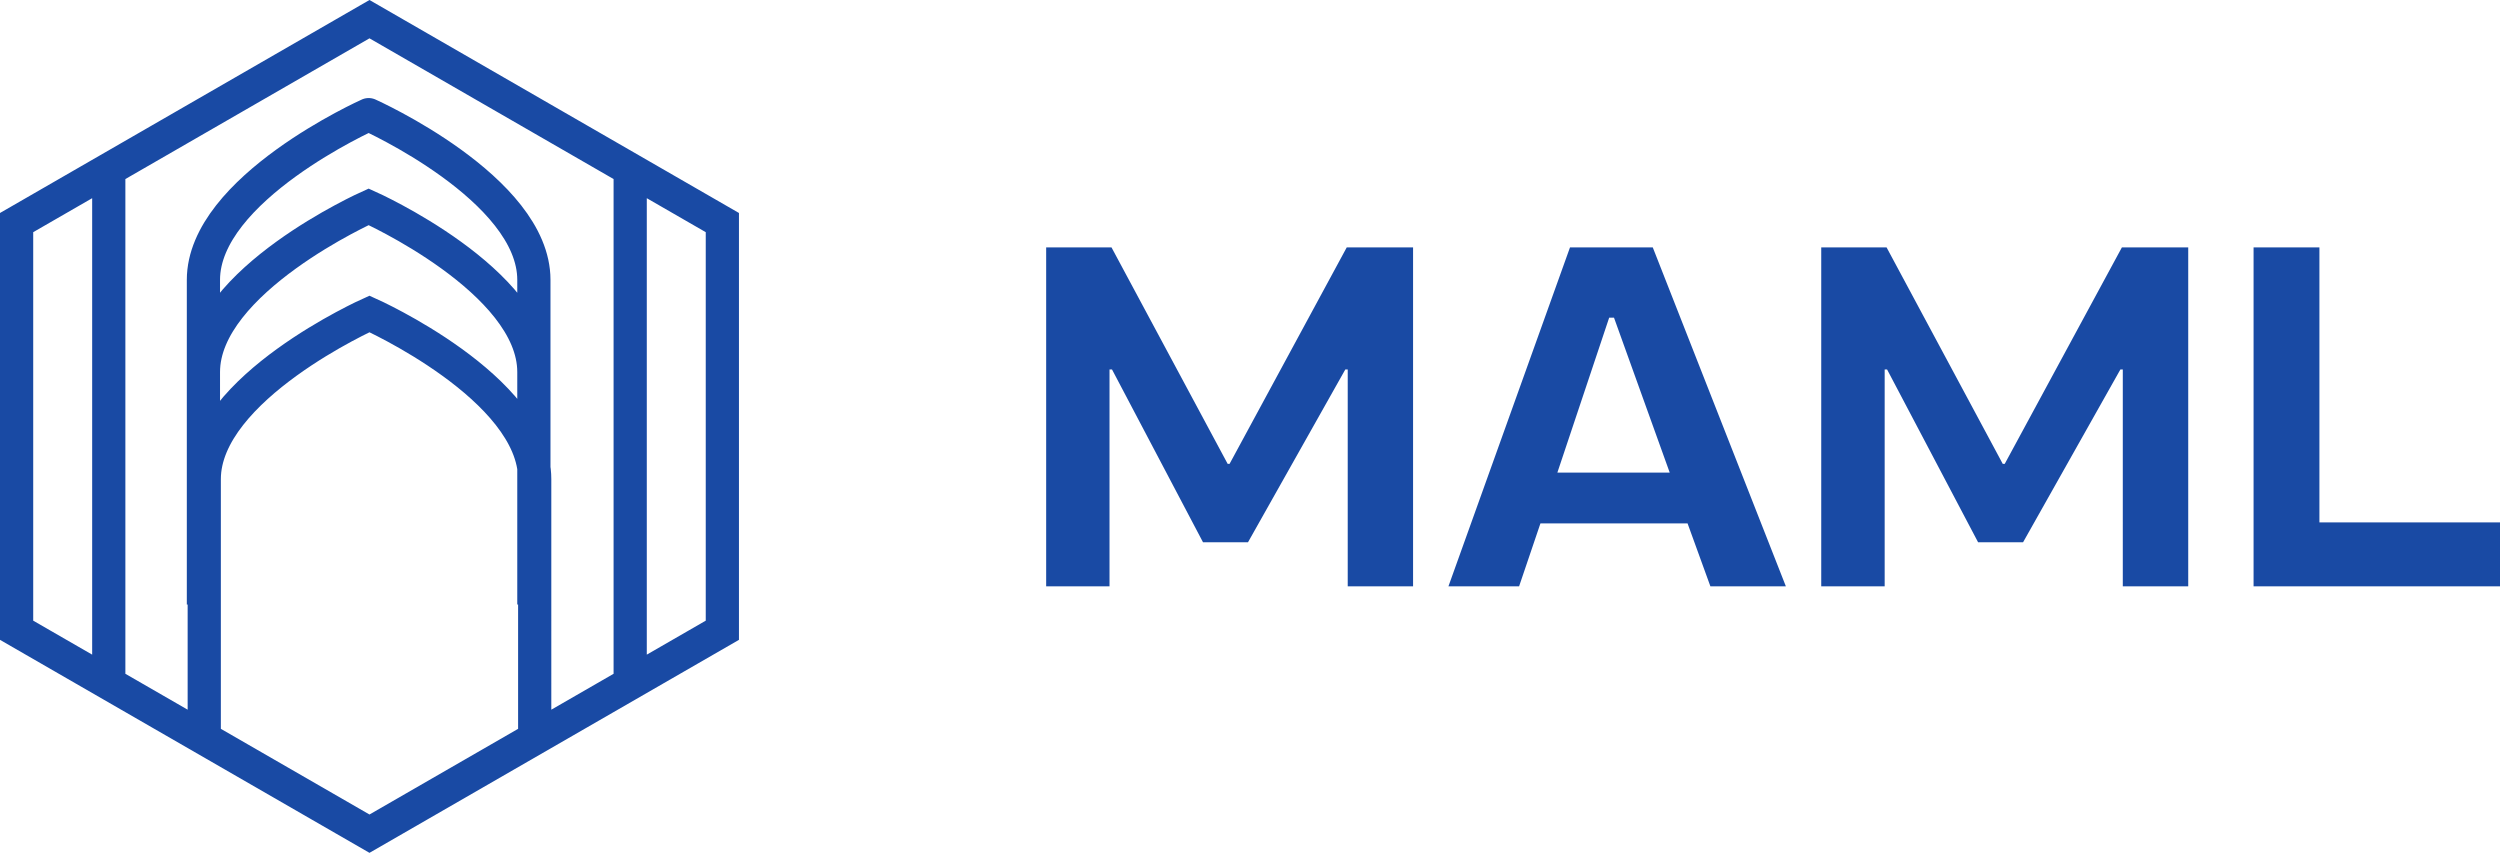 <svg xmlns="http://www.w3.org/2000/svg" width="301.1" height="102.717" viewBox="0 0 301.1 102.717">
  <g id="maml-logo" transform="translate(-48.95 -90.368)">
    <path id="Path_2" data-name="Path 2" d="M3.97,0H11.6V-26.12h.3L22.86-5.31h5.42L40-26.12h.29V0h7.87V-40.82H40.17L26.06-14.75h-.23L11.84-40.82H3.97ZM77.03-40.82H67.06L52.42,0h8.51L63.5-7.58H81.22L83.97,0h9.09ZM65.54-13.7l6.24-18.66h.58L79.07-13.7ZM97.32,0h7.64V-26.12h.29L116.21-5.31h5.42l11.72-20.81h.29V0h7.88V-40.82h-7.99L119.42-14.75h-.24L105.19-40.82H97.32Zm52.07,0h29.68V-7.7H157.32V-40.82h-7.93Z" transform="translate(170.98 160.986)" fill="#194aa4"/>
    <path id="Path_1" data-name="Path 1" d="M24.6,89V57.7c0-11,19.9-19.9,19.9-19.9s19.9,8.9,19.9,19.9V89m-.1-16.2v-28c0-11-19.9-19.9-19.9-19.9S24.5,33.8,24.5,44.8v28M64.3,61.7v-28c0-11-19.9-19.9-19.9-19.9S24.5,22.7,24.5,33.7v28M2,75.9l42.5,24.5L87,75.9V26.8L44.5,2.3,2,26.8V75.9ZM75.9,20.5V82.3M13.1,20.5V82.3" transform="translate(48.95 90.376)" fill="none" stroke="#194aa4" stroke-miterlimit="10" stroke-width="4"/>
  </g>
</svg>

